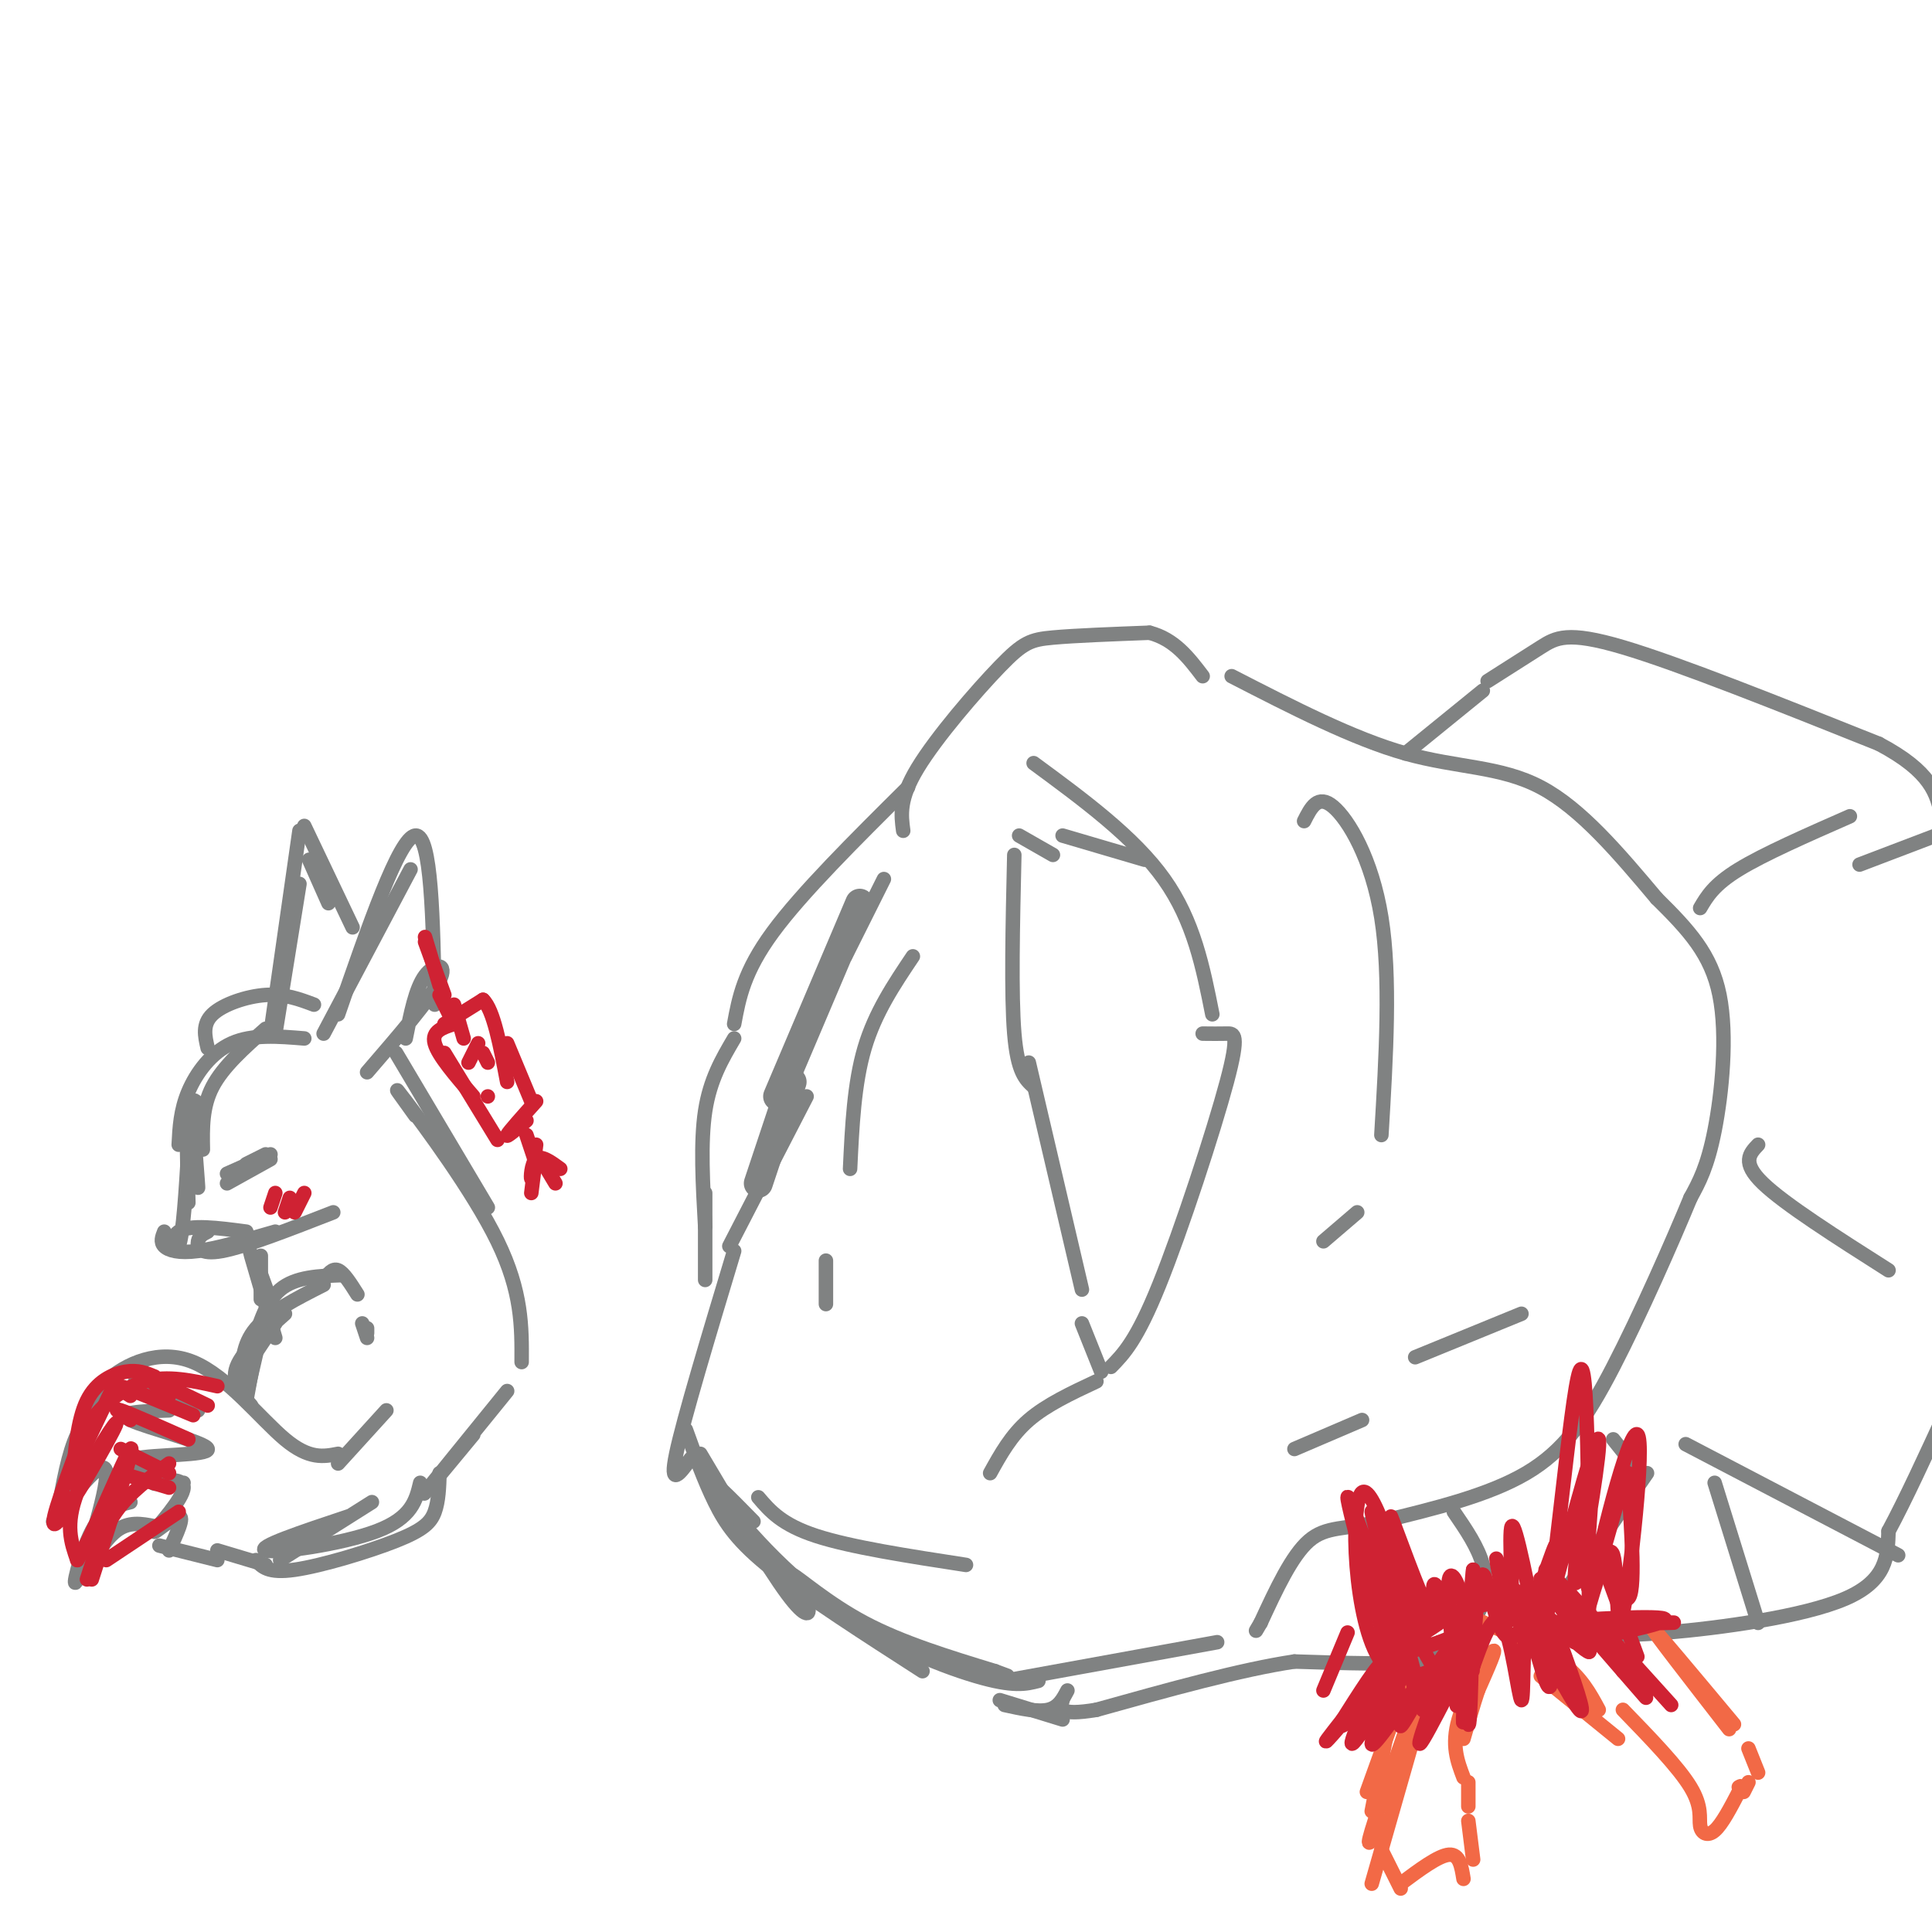 <svg viewBox='0 0 400 400' version='1.1' xmlns='http://www.w3.org/2000/svg' xmlns:xlink='http://www.w3.org/1999/xlink'><g fill='none' stroke='rgb(128,130,130)' stroke-width='6' stroke-linecap='round' stroke-linejoin='round'><path d='M178,187c0.000,0.000 -17.000,40.000 -17,40'/><path d='M164,224c0.000,0.000 -7.000,21.000 -7,21'/></g>
<g fill='none' stroke='rgb(128,130,130)' stroke-width='3' stroke-linecap='round' stroke-linejoin='round'><path d='M167,227c0.000,0.000 -16.000,31.000 -16,31'/><path d='M152,259c-5.250,17.417 -10.500,34.833 -12,42c-1.500,7.167 0.750,4.083 3,1'/><path d='M145,301c6.987,11.785 13.974,23.569 18,29c4.026,5.431 5.089,4.507 4,2c-1.089,-2.507 -4.332,-6.598 -3,-6c1.332,0.598 7.238,5.885 15,10c7.762,4.115 17.381,7.057 27,10'/><path d='M206,346c4.500,1.667 2.250,0.833 0,0'/><path d='M208,348c0.000,0.000 44.000,-8.000 44,-8'/><path d='M142,296c1.889,5.244 3.778,10.489 6,15c2.222,4.511 4.778,8.289 12,14c7.222,5.711 19.111,13.356 31,21'/><path d='M156,315c-4.994,-5.089 -9.988,-10.179 -8,-7c1.988,3.179 10.958,14.625 22,23c11.042,8.375 24.155,13.679 32,16c7.845,2.321 10.423,1.661 13,1'/><path d='M205,305c2.167,-3.917 4.333,-7.833 8,-11c3.667,-3.167 8.833,-5.583 14,-8'/><path d='M230,283c2.673,-2.732 5.345,-5.464 10,-17c4.655,-11.536 11.292,-31.875 14,-42c2.708,-10.125 1.488,-10.036 0,-10c-1.488,0.036 -3.244,0.018 -5,0'/><path d='M251,210c-1.917,-9.667 -3.833,-19.333 -10,-28c-6.167,-8.667 -16.583,-16.333 -27,-24'/><path d='M175,198c0.000,0.000 8.000,-16.000 8,-16'/><path d='M187,172c-0.446,-3.292 -0.893,-6.583 3,-13c3.893,-6.417 12.125,-15.958 17,-21c4.875,-5.042 6.393,-5.583 11,-6c4.607,-0.417 12.304,-0.708 20,-1'/><path d='M238,131c5.167,1.333 8.083,5.167 11,9'/><path d='M255,140c12.622,6.489 25.244,12.978 36,16c10.756,3.022 19.644,2.578 28,7c8.356,4.422 16.178,13.711 24,23'/><path d='M343,186c6.655,6.583 11.292,11.542 13,20c1.708,8.458 0.488,20.417 -1,28c-1.488,7.583 -3.244,10.792 -5,14'/><path d='M350,248c-3.679,8.893 -10.375,24.125 -16,35c-5.625,10.875 -10.179,17.393 -18,22c-7.821,4.607 -18.911,7.304 -30,10'/><path d='M286,315c-7.556,1.689 -11.444,0.911 -15,4c-3.556,3.089 -6.778,10.044 -10,17'/><path d='M261,336c-1.667,2.833 -0.833,1.417 0,0'/><path d='M301,313c2.512,3.667 5.024,7.333 6,11c0.976,3.667 0.416,7.333 -1,10c-1.416,2.667 -3.689,4.333 -5,6c-1.311,1.667 -1.660,3.333 -7,4c-5.340,0.667 -15.670,0.333 -26,0'/><path d='M268,344c-11.167,1.667 -26.083,5.833 -41,10'/><path d='M227,354c-8.000,1.333 -7.500,-0.333 -7,-2'/><path d='M274,257c0.000,0.000 7.000,-6.000 7,-6'/><path d='M286,235c0.978,-16.378 1.956,-32.756 0,-45c-1.956,-12.244 -6.844,-20.356 -10,-23c-3.156,-2.644 -4.578,0.178 -6,3'/><path d='M221,350c-0.917,1.750 -1.833,3.500 -4,4c-2.167,0.500 -5.583,-0.250 -9,-1'/><path d='M207,352c0.000,0.000 13.000,4.000 13,4'/><path d='M188,163c-11.000,10.917 -22.000,21.833 -28,30c-6.000,8.167 -7.000,13.583 -8,19'/><path d='M152,215c-2.500,4.250 -5.000,8.500 -6,15c-1.000,6.500 -0.500,15.250 0,24'/><path d='M146,247c0.000,0.000 0.000,18.000 0,18'/><path d='M171,270c0.000,0.000 0.000,-9.000 0,-9'/><path d='M176,242c0.417,-8.833 0.833,-17.667 3,-25c2.167,-7.333 6.083,-13.167 10,-19'/><path d='M157,310c2.417,2.833 4.833,5.667 12,8c7.167,2.333 19.083,4.167 31,6'/><path d='M268,300c0.000,0.000 14.000,-6.000 14,-6'/><path d='M293,281c0.000,0.000 22.000,-9.000 22,-9'/><path d='M291,156c0.000,0.000 16.000,-13.000 16,-13'/><path d='M308,141c3.933,-2.511 7.867,-5.022 11,-7c3.133,-1.978 5.467,-3.422 17,0c11.533,3.422 32.267,11.711 53,20'/><path d='M389,154c11.000,5.833 12.000,10.417 13,15'/><path d='M403,169c0.000,0.000 11.000,16.000 11,16'/><path d='M309,329c0.000,0.000 15.000,14.000 15,14'/><path d='M324,338c4.956,0.467 9.911,0.933 21,0c11.089,-0.933 28.311,-3.267 37,-7c8.689,-3.733 8.844,-8.867 9,-14'/><path d='M391,317c3.500,-6.500 7.750,-15.750 12,-25'/><path d='M334,298c0.000,0.000 4.000,5.000 4,5'/><path d='M349,299c0.000,0.000 44.000,23.000 44,23'/><path d='M341,305c0.000,0.000 -18.000,26.000 -18,26'/><path d='M355,307c0.000,0.000 9.000,29.000 9,29'/><path d='M228,284c0.000,0.000 -4.000,-10.000 -4,-10'/><path d='M224,267c0.000,0.000 -11.000,-47.000 -11,-47'/><path d='M237,178c0.000,0.000 -17.000,-5.000 -17,-5'/><path d='M218,177c0.000,0.000 -7.000,-4.000 -7,-4'/><path d='M210,177c-0.333,14.500 -0.667,29.000 0,37c0.667,8.000 2.333,9.500 4,11'/><path d='M352,188c1.417,-2.417 2.833,-4.833 8,-8c5.167,-3.167 14.083,-7.083 23,-11'/><path d='M385,179c0.000,0.000 21.000,-8.000 21,-8'/><path d='M364,237c-1.750,1.833 -3.500,3.667 1,8c4.500,4.333 15.250,11.167 26,18'/><path d='M42,232c-1.018,-3.173 -2.036,-6.345 -2,-2c0.036,4.345 1.125,16.208 1,16c-0.125,-0.208 -1.464,-12.488 -2,-14c-0.536,-1.512 -0.268,7.744 0,17'/><path d='M39,238c-0.533,8.778 -1.067,17.556 -2,20c-0.933,2.444 -2.267,-1.444 0,-3c2.267,-1.556 8.133,-0.778 14,0'/><path d='M34,255c-0.422,1.067 -0.844,2.133 0,3c0.844,0.867 2.956,1.533 7,1c4.044,-0.533 10.022,-2.267 16,-4'/><path d='M43,255c-0.889,0.444 -1.778,0.889 -2,2c-0.222,1.111 0.222,2.889 5,2c4.778,-0.889 13.889,-4.444 23,-8'/><path d='M42,238c-0.083,-4.417 -0.167,-8.833 2,-13c2.167,-4.167 6.583,-8.083 11,-12'/><path d='M37,237c0.178,-3.556 0.356,-7.111 2,-11c1.644,-3.889 4.756,-8.111 9,-10c4.244,-1.889 9.622,-1.444 15,-1'/><path d='M43,217c-0.578,-2.467 -1.156,-4.933 1,-7c2.156,-2.067 7.044,-3.733 11,-4c3.956,-0.267 6.978,0.867 10,2'/><path d='M67,214c0.000,0.000 18.000,-34.000 18,-34'/><path d='M70,210c6.333,-18.333 12.667,-36.667 16,-37c3.333,-0.333 3.667,17.333 4,35'/><path d='M84,215c1.022,-5.178 2.044,-10.356 4,-13c1.956,-2.644 4.844,-2.756 3,1c-1.844,3.756 -8.422,11.378 -15,19'/><path d='M57,214c0.000,0.000 5.000,-31.000 5,-31'/><path d='M56,214c0.000,0.000 6.000,-42.000 6,-42'/><path d='M63,171c0.000,0.000 10.000,21.000 10,21'/><path d='M64,178c0.000,0.000 4.000,9.000 4,9'/><path d='M82,218c0.000,0.000 19.000,32.000 19,32'/><path d='M86,231c-2.844,-3.933 -5.689,-7.867 -2,-3c3.689,4.867 13.911,18.533 19,29c5.089,10.467 5.044,17.733 5,25'/><path d='M105,288c-7.917,9.750 -15.833,19.500 -17,21c-1.167,1.500 4.417,-5.250 10,-12'/><path d='M80,292c0.000,0.000 -10.000,11.000 -10,11'/><path d='M70,301c-3.000,0.589 -6.000,1.179 -11,-3c-5.000,-4.179 -12.000,-13.125 -19,-16c-7.000,-2.875 -14.000,0.321 -18,4c-4.000,3.679 -5.000,7.839 -6,12'/><path d='M23,290c-2.583,1.583 -5.167,3.167 -7,7c-1.833,3.833 -2.917,9.917 -4,16'/><path d='M11,315c5.369,-6.976 10.738,-13.952 11,-10c0.262,3.952 -4.583,18.833 -6,22c-1.417,3.167 0.595,-5.381 3,-10c2.405,-4.619 5.202,-5.310 8,-6'/><path d='M19,322c-0.911,2.133 -1.822,4.267 -1,3c0.822,-1.267 3.378,-5.933 6,-8c2.622,-2.067 5.311,-1.533 8,-1'/><path d='M33,320c0.000,0.000 12.000,3.000 12,3'/><path d='M45,321c0.000,0.000 10.000,3.000 10,3'/><path d='M58,323c0.000,0.000 19.000,-12.000 19,-12'/><path d='M72,314c-9.533,3.178 -19.067,6.356 -17,7c2.067,0.644 15.733,-1.244 23,-4c7.267,-2.756 8.133,-6.378 9,-10'/><path d='M91,305c-0.095,2.893 -0.190,5.786 -1,8c-0.810,2.214 -2.333,3.750 -8,6c-5.667,2.250 -15.476,5.214 -21,6c-5.524,0.786 -6.762,-0.607 -8,-2'/><path d='M28,286c0.000,0.000 13.000,6.000 13,6'/><path d='M35,292c-5.667,0.196 -11.333,0.393 -8,2c3.333,1.607 15.667,4.625 16,6c0.333,1.375 -11.333,1.107 -15,2c-3.667,0.893 0.667,2.946 5,5'/><path d='M38,307c-3.440,0.195 -6.880,0.389 -6,0c0.880,-0.389 6.081,-1.362 6,1c-0.081,2.362 -5.445,8.059 -6,9c-0.555,0.941 3.699,-2.874 5,-3c1.301,-0.126 -0.349,3.437 -2,7'/><path d='M51,241c0.000,0.000 4.000,-2.000 4,-2'/><path d='M47,243c0.000,0.000 9.000,-4.000 9,-4'/><path d='M47,245c0.000,0.000 9.000,-5.000 9,-5'/><path d='M54,260c0.000,0.000 0.000,9.000 0,9'/><path d='M54,264c-0.750,-2.167 -1.500,-4.333 -1,-3c0.500,1.333 2.250,6.167 4,11'/><path d='M53,263c-0.833,-2.667 -1.667,-5.333 -1,-3c0.667,2.333 2.833,9.667 5,17'/><path d='M57,274c0.000,0.000 -4.000,6.000 -4,6'/><path d='M54,276c0.000,0.000 -3.000,13.000 -3,13'/><path d='M53,279c0.000,0.000 -2.000,11.000 -2,11'/><path d='M52,291c-2.083,-2.417 -4.167,-4.833 -3,-8c1.167,-3.167 5.583,-7.083 10,-11'/><path d='M50,286c0.083,-3.833 0.167,-7.667 3,-11c2.833,-3.333 8.417,-6.167 14,-9'/><path d='M52,280c1.417,-5.167 2.833,-10.333 6,-13c3.167,-2.667 8.083,-2.833 13,-3'/><path d='M67,265c0.917,-1.250 1.833,-2.500 3,-2c1.167,0.500 2.583,2.750 4,5'/><path d='M75,274c0.000,0.000 1.000,3.000 1,3'/><path d='M76,275c0.000,0.000 0.000,1.000 0,1'/></g>
<g fill='none' stroke='rgb(207,34,51)' stroke-width='3' stroke-linecap='round' stroke-linejoin='round'><path d='M56,250c0.000,0.000 1.000,-3.000 1,-3'/><path d='M59,251c0.000,0.000 1.000,-3.000 1,-3'/><path d='M61,251c0.000,0.000 2.000,-4.000 2,-4'/><path d='M88,194c0.000,0.000 3.000,10.000 3,10'/><path d='M88,195c0.000,0.000 4.000,11.000 4,11'/><path d='M92,212c0.000,0.000 8.000,-5.000 8,-5'/><path d='M100,207c2.167,2.000 3.583,9.500 5,17'/><path d='M94,212c-2.333,0.750 -4.667,1.500 -4,4c0.667,2.500 4.333,6.750 8,11'/><path d='M92,218c0.000,0.000 11.000,18.000 11,18'/><path d='M105,216c0.000,0.000 5.000,12.000 5,12'/><path d='M109,232c-2.167,1.833 -4.333,3.667 -4,3c0.333,-0.667 3.167,-3.833 6,-7'/><path d='M97,220c0.000,0.000 2.000,-4.000 2,-4'/><path d='M100,218c0.000,0.000 1.000,2.000 1,2'/><path d='M101,227c0.000,0.000 0.000,0.000 0,0'/><path d='M91,206c0.000,0.000 3.000,6.000 3,6'/><path d='M94,208c0.000,0.000 2.000,7.000 2,7'/><path d='M109,235c0.000,0.000 2.000,6.000 2,6'/><path d='M111,237c-0.422,3.444 -0.844,6.889 -1,7c-0.156,0.111 -0.044,-3.111 1,-4c1.044,-0.889 3.022,0.556 5,2'/><path d='M112,240c0.000,0.000 3.000,5.000 3,5'/><path d='M111,239c0.000,0.000 -1.000,8.000 -1,8'/><path d='M24,286c0.000,0.000 -10.000,21.000 -10,21'/><path d='M16,300c-3.286,8.935 -6.571,17.869 -4,15c2.571,-2.869 11.000,-17.542 12,-20c1.000,-2.458 -5.429,7.298 -8,14c-2.571,6.702 -1.286,10.351 0,14'/><path d='M16,323c2.800,-4.133 9.800,-21.467 11,-23c1.200,-1.533 -3.400,12.733 -8,27'/><path d='M18,327c1.583,-5.000 3.167,-10.000 6,-14c2.833,-4.000 6.917,-7.000 11,-10'/><path d='M22,323c0.000,0.000 15.000,-10.000 15,-10'/><path d='M25,305c0.000,0.000 10.000,3.000 10,3'/><path d='M25,300c0.000,0.000 10.000,5.000 10,5'/><path d='M27,294c-2.000,-1.333 -4.000,-2.667 -2,-2c2.000,0.667 8.000,3.333 14,6'/><path d='M27,289c-2.083,-1.333 -4.167,-2.667 -2,-2c2.167,0.667 8.583,3.333 15,6'/><path d='M35,289c-2.167,-1.667 -4.333,-3.333 -3,-3c1.333,0.333 6.167,2.667 11,5'/><path d='M45,287c-5.156,-1.156 -10.311,-2.311 -15,-1c-4.689,1.311 -8.911,5.089 -11,8c-2.089,2.911 -2.044,4.956 -2,7'/><path d='M32,285c-1.711,-0.711 -3.422,-1.422 -6,-1c-2.578,0.422 -6.022,1.978 -8,6c-1.978,4.022 -2.489,10.511 -3,17'/></g>
<g fill='none' stroke='rgb(242,105,70)' stroke-width='3' stroke-linecap='round' stroke-linejoin='round'><path d='M295,347c-4.750,13.500 -9.500,27.000 -11,32c-1.500,5.000 0.250,1.500 2,-2'/><path d='M296,348c0.000,0.000 -12.000,42.000 -12,42'/><path d='M286,383c0.000,0.000 4.000,8.000 4,8'/><path d='M290,390c3.917,-2.917 7.833,-5.833 10,-6c2.167,-0.167 2.583,2.417 3,5'/><path d='M305,385c0.000,0.000 -1.000,-8.000 -1,-8'/><path d='M304,374c0.000,0.000 0.000,-5.000 0,-5'/><path d='M303,368c-1.267,-3.333 -2.533,-6.667 -1,-12c1.533,-5.333 5.867,-12.667 7,-14c1.133,-1.333 -0.933,3.333 -3,8'/><path d='M306,350c-1.000,3.000 -2.000,6.500 -3,10'/><path d='M292,346c0.000,0.000 -9.000,25.000 -9,25'/><path d='M287,357c0.750,-3.000 1.500,-6.000 1,-3c-0.500,3.000 -2.250,12.000 -4,21'/><path d='M319,347c0.000,0.000 16.000,13.000 16,13'/><path d='M336,354c5.750,5.935 11.500,11.869 14,16c2.500,4.131 1.750,6.458 2,8c0.250,1.542 1.500,2.298 3,1c1.500,-1.298 3.250,-4.649 5,-8'/><path d='M360,371c0.833,-1.500 0.417,-1.250 0,-1'/><path d='M361,371c0.000,0.000 1.000,-2.000 1,-2'/><path d='M364,367c0.000,0.000 -2.000,-5.000 -2,-5'/><path d='M359,357c-8.417,-10.083 -16.833,-20.167 -17,-20c-0.167,0.167 7.917,10.583 16,21'/><path d='M331,354c-1.833,-3.417 -3.667,-6.833 -8,-10c-4.333,-3.167 -11.167,-6.083 -18,-9'/></g>
<g fill='none' stroke='rgb(207,34,51)' stroke-width='3' stroke-linecap='round' stroke-linejoin='round'><path d='M311,328c-0.798,-3.655 -1.595,-7.310 -1,-4c0.595,3.310 2.583,13.583 3,11c0.417,-2.583 -0.738,-18.024 0,-19c0.738,-0.976 3.369,12.512 6,26'/><path d='M319,342c2.622,-11.422 6.178,-52.978 8,-58c1.822,-5.022 1.911,26.489 2,58'/><path d='M326,340c10.845,-2.226 21.690,-4.452 18,-5c-3.690,-0.548 -21.917,0.583 -22,1c-0.083,0.417 17.976,0.119 23,0c5.024,-0.119 -2.988,-0.060 -11,0'/><path d='M334,336c-3.486,1.882 -6.702,6.587 -5,-4c1.702,-10.587 8.322,-36.467 10,-35c1.678,1.467 -1.587,30.279 -3,37c-1.413,6.721 -0.975,-8.651 -2,-12c-1.025,-3.349 -3.512,5.326 -6,14'/><path d='M328,336c-0.756,0.489 0.356,-5.289 -6,-6c-6.356,-0.711 -20.178,3.644 -34,8'/><path d='M288,338c-2.026,-0.776 9.910,-6.716 11,-7c1.090,-0.284 -8.667,5.089 -9,6c-0.333,0.911 8.756,-2.639 9,-2c0.244,0.639 -8.359,5.468 -10,7c-1.641,1.532 3.679,-0.234 9,-2'/><path d='M298,340c4.020,-1.526 9.569,-4.340 7,-1c-2.569,3.340 -13.256,12.833 -19,5c-5.744,-7.833 -6.547,-32.994 -4,-35c2.547,-2.006 8.442,19.141 11,27c2.558,7.859 1.779,2.429 1,-3'/><path d='M294,333c-1.699,-6.138 -6.445,-19.983 -6,-19c0.445,0.983 6.083,16.793 8,20c1.917,3.207 0.113,-6.190 1,-6c0.887,0.190 4.465,9.969 6,12c1.535,2.031 1.029,-3.684 0,-8c-1.029,-4.316 -2.580,-7.233 -3,-5c-0.420,2.233 0.290,9.617 1,17'/><path d='M301,344c-0.686,3.877 -2.901,5.069 -7,-4c-4.099,-9.069 -10.082,-28.399 -10,-27c0.082,1.399 6.229,23.527 9,34c2.771,10.473 2.165,9.292 -2,-3c-4.165,-12.292 -11.891,-35.694 -12,-34c-0.109,1.694 7.397,28.484 10,38c2.603,9.516 0.301,1.758 -2,-6'/><path d='M287,342c-0.724,-2.149 -1.533,-4.521 -1,-4c0.533,0.521 2.408,3.935 0,9c-2.408,5.065 -9.099,11.780 -8,10c1.099,-1.780 9.988,-12.056 10,-12c0.012,0.056 -8.854,10.445 -12,14c-3.146,3.555 -0.573,0.278 2,-3'/><path d='M278,356c2.707,-4.272 8.474,-13.453 8,-11c-0.474,2.453 -7.188,16.538 -6,16c1.188,-0.538 10.277,-15.701 11,-16c0.723,-0.299 -6.921,14.266 -7,16c-0.079,1.734 7.406,-9.362 10,-13c2.594,-3.638 0.297,0.181 -2,4'/><path d='M292,352c-1.237,2.796 -3.330,7.785 -1,4c2.330,-3.785 9.083,-16.343 9,-14c-0.083,2.343 -7.002,19.587 -6,19c1.002,-0.587 9.924,-19.004 12,-22c2.076,-2.996 -2.692,9.430 -4,13c-1.308,3.570 0.846,-1.715 3,-7'/><path d='M305,345c1.581,-4.365 4.033,-11.776 6,-9c1.967,2.776 3.450,15.741 4,16c0.550,0.259 0.168,-12.188 1,-14c0.832,-1.812 2.878,7.012 4,10c1.122,2.988 1.321,0.139 1,-3c-0.321,-3.139 -1.160,-6.570 -2,-10'/><path d='M319,335c0.667,0.500 3.333,6.750 6,13'/><path d='M323,340c2.833,7.917 5.667,15.833 4,14c-1.667,-1.833 -7.833,-13.417 -14,-25'/><path d='M313,329c2.250,0.190 14.875,13.167 16,13c1.125,-0.167 -9.250,-13.476 -10,-15c-0.750,-1.524 8.125,8.738 17,19'/><path d='M336,346c4.464,5.095 7.125,8.333 2,2c-5.125,-6.333 -18.036,-22.238 -18,-23c0.036,-0.762 13.018,13.619 26,28'/><path d='M329,334c0.000,0.000 10.000,12.000 10,12'/><path d='M339,343c-4.044,-10.978 -8.089,-21.956 -8,-22c0.089,-0.044 4.311,10.844 6,10c1.689,-0.844 0.844,-13.422 0,-26'/><path d='M337,305c-1.915,3.224 -6.702,24.283 -8,24c-1.298,-0.283 0.892,-21.907 1,-27c0.108,-5.093 -1.868,6.346 -3,15c-1.132,8.654 -1.420,14.522 0,8c1.420,-6.522 4.549,-25.435 4,-27c-0.549,-1.565 -4.774,14.217 -9,30'/><path d='M322,328c-2.089,6.950 -2.812,9.323 -2,5c0.812,-4.323 3.160,-15.344 2,-13c-1.160,2.344 -5.826,18.051 -9,19c-3.174,0.949 -4.854,-12.860 -6,-13c-1.146,-0.140 -1.756,13.389 -2,18c-0.244,4.611 -0.122,0.306 0,-4'/><path d='M305,340c-0.500,-4.583 -1.750,-14.042 -2,-9c-0.250,5.042 0.500,24.583 1,26c0.500,1.417 0.750,-15.292 1,-32'/><path d='M305,325c-0.333,1.822 -1.667,22.378 -2,29c-0.333,6.622 0.333,-0.689 1,-8'/><path d='M279,338c0.000,0.000 -5.000,12.000 -5,12'/></g>
</svg>